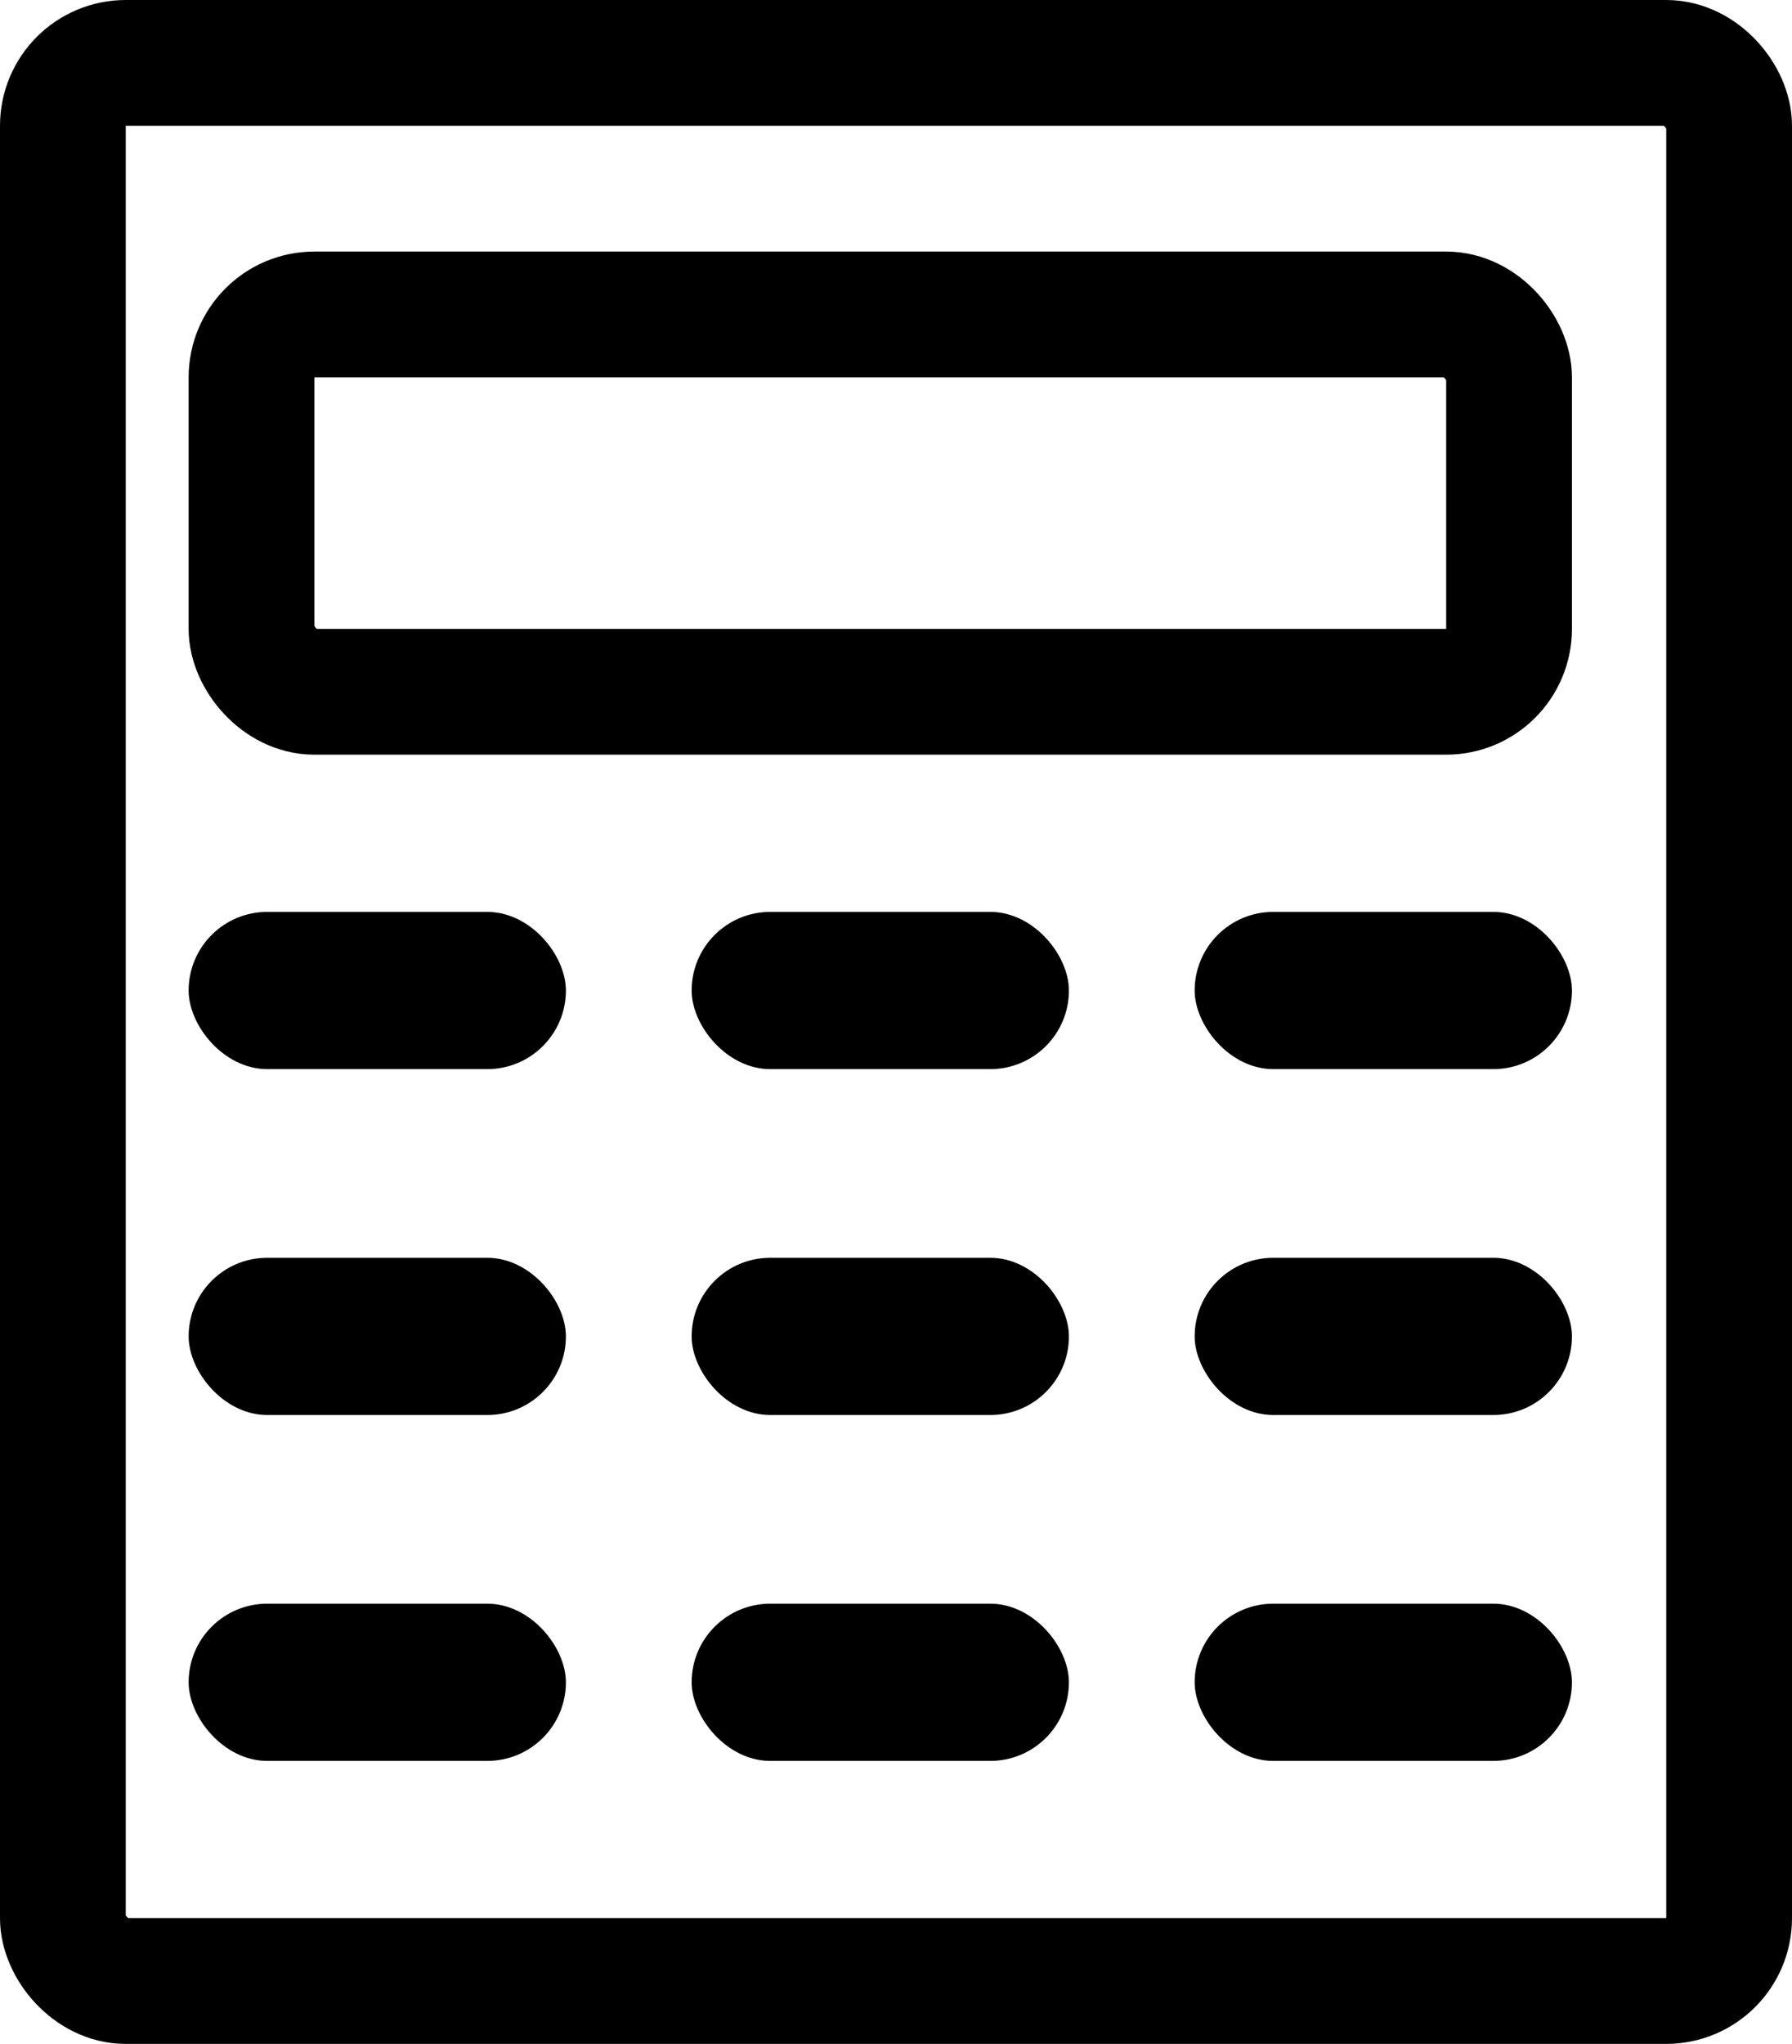 <svg width="57" height="65" viewBox="0 0 57 65" fill="none" xmlns="http://www.w3.org/2000/svg">
<rect x="2" y="2" width="53" height="61" rx="2" stroke="black" stroke-width="4"/>
<rect x="8" y="10" width="40" height="12" rx="2" stroke="black" stroke-width="4"/>
<rect x="6" y="29" width="12" height="5" rx="2.5" fill="black"/>
<rect x="22" y="29" width="12" height="5" rx="2.5" fill="black"/>
<rect x="38" y="29" width="12" height="5" rx="2.5" fill="black"/>
<rect x="6" y="40" width="12" height="5" rx="2.5" fill="black"/>
<rect x="22" y="40" width="12" height="5" rx="2.5" fill="black"/>
<rect x="38" y="40" width="12" height="5" rx="2.5" fill="black"/>
<rect x="6" y="51" width="12" height="5" rx="2.5" fill="black"/>
<rect x="22" y="51" width="12" height="5" rx="2.5" fill="black"/>
<rect x="38" y="51" width="12" height="5" rx="2.5" fill="black"/>
</svg>
